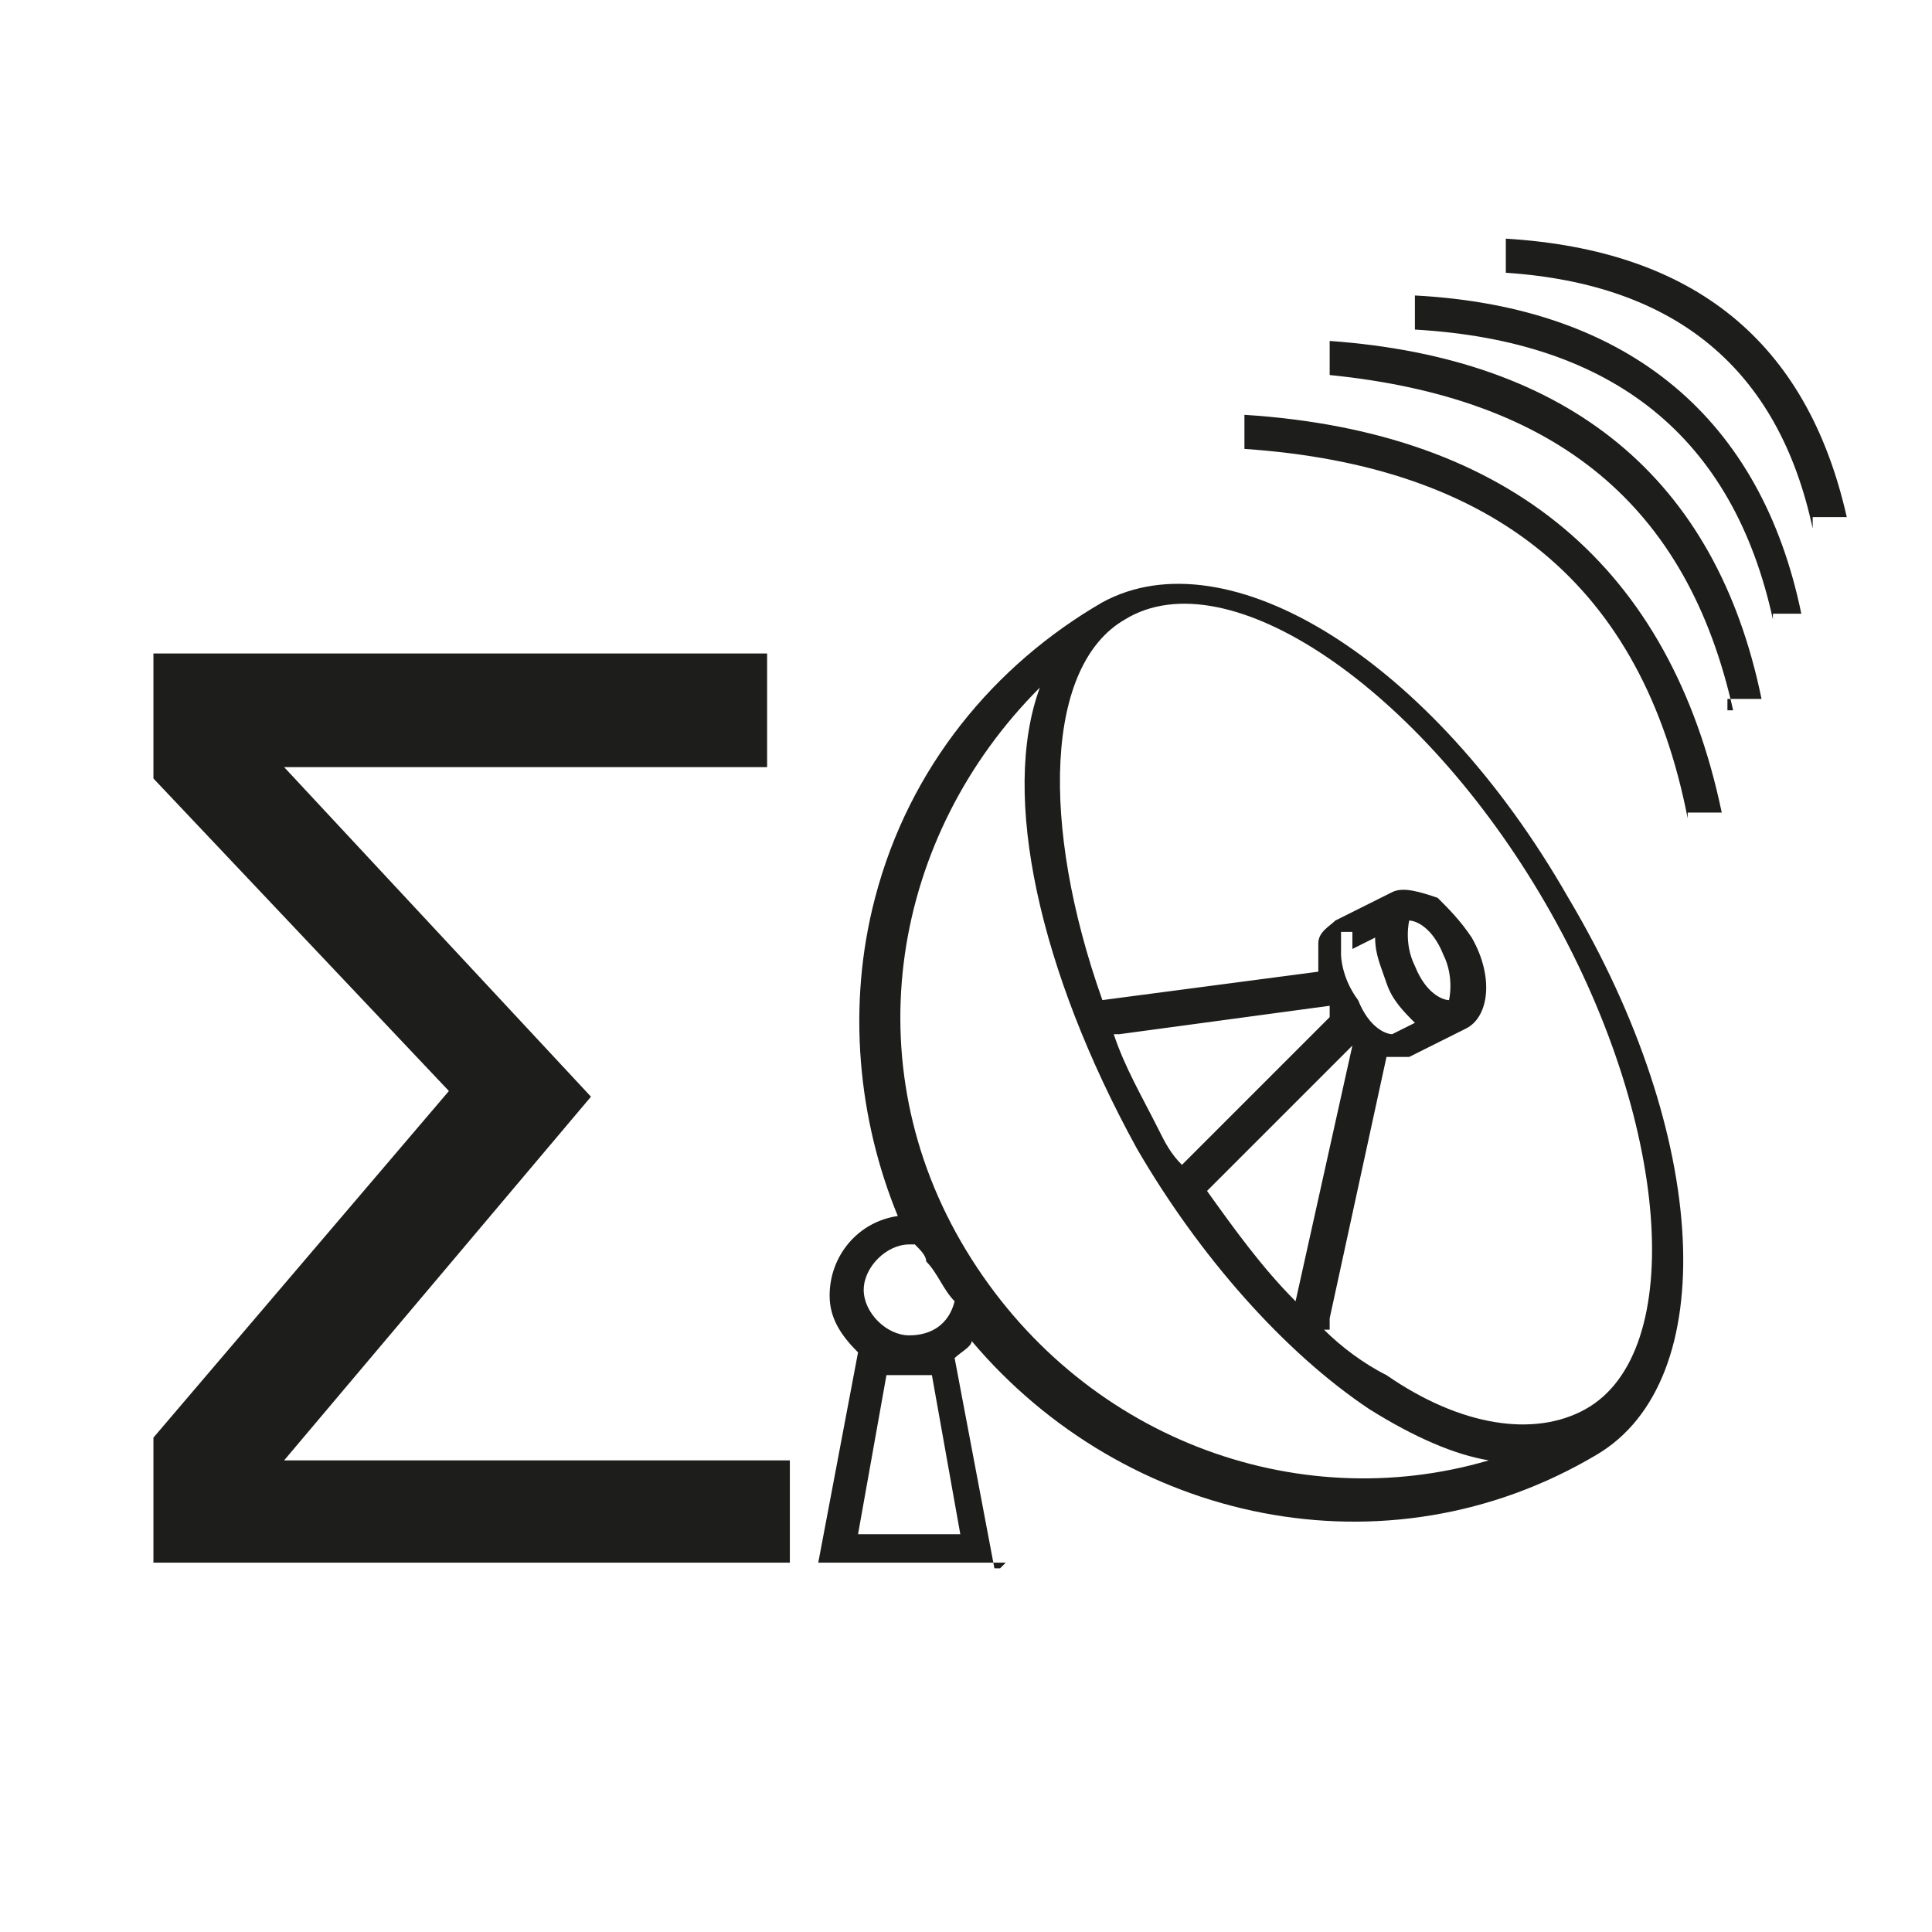 <?xml version="1.0" encoding="UTF-8"?>
<svg id="Layer_1" xmlns="http://www.w3.org/2000/svg" version="1.1" viewBox="0 0 34 34">
  <!-- Generator: Adobe Illustrator 29.3.0, SVG Export Plug-In . SVG Version: 2.1.0 Build 146)  -->
  <defs>
    <style>
      .st0 {
        fill: #1d1d1b;
      }
    </style>
  </defs>
  <g id="Réteg_21">
    <path class="st0" d="M17.7,27.5h-3.3l.7-3.7c-.3-.3-.5-.6-.5-1,0-.7.5-1.3,1.2-1.4-.7-1.7-.9-3.7-.4-5.6.6-2.3,2.1-4.1,4-5.2h0c2.2-1.2,5.8,1,8.2,5.2h0c2.5,4.2,2.7,8.5.5,9.8h0c-3.7,2.2-8.3,1.2-11-2,0,.1-.2.2-.3.3h0l.7,3.7h.1ZM15.1,27h1.8l-.5-2.8h-.8l-.5,2.8ZM18.3,12.1c-2.6,2.6-3.3,6.6-1.3,9.9,2,3.3,5.8,4.7,9.2,3.7-.6-.1-1.3-.4-2.1-.9-1.5-1-3-2.7-4.1-4.6-1.7-3.1-2.4-6.2-1.7-8.1h0ZM23.3,23.4c.3.3.7.6,1.1.8,1.3.9,2.6,1.1,3.5.6h0c1.8-1,1.5-5.1-.7-8.9-2.2-3.8-5.6-6.1-7.4-5-1.4.8-1.5,3.6-.4,6.7l3.8-.5v-.5c0-.2.2-.3.3-.4l1-.5h0c.2-.1.5,0,.8.1.2.2.4.4.6.7.4.7.3,1.4-.1,1.6l-1,.5h-.4l-1,4.6v.2ZM16,21.9c-.4,0-.8.4-.8.8s.4.8.8.8.7-.2.8-.6c-.2-.2-.3-.5-.5-.7,0-.1-.1-.2-.2-.3h-.1ZM21.2,20.9c.5.7,1,1.4,1.6,2l1-4.5h0l-2.6,2.6h-.1ZM19.6,18.2c.2.6.5,1.1.8,1.7.1.2.2.4.4.6l2.6-2.6h0v-.2l-3.7.5h-.1ZM23.6,16.5v.3s0,.4.3.8c.2.5.5.6.6.6l.4-.2c-.2-.2-.4-.4-.5-.7-.1-.3-.2-.5-.2-.8l-.4.2v-.3h-.2ZM24.8,16.2s-.1.4.1.8c.2.5.5.6.6.6,0,0,.1-.4-.1-.8-.2-.5-.5-.6-.6-.6h0ZM29.7,14.4c-.8-4.1-3.4-6.2-7.8-6.5v-.6c4.7.3,7.5,2.7,8.4,7h-.6,0ZM30.5,12.5c-.8-3.6-3.1-5.5-7.1-5.9v-.6c4.2.3,6.8,2.4,7.6,6.3h-.6v.2ZM31.2,10.9c-.7-3.2-2.8-4.9-6.3-5.1v-.6c3.8.2,6.1,2.2,6.8,5.6h-.6.1ZM31.9,9.3c-.6-2.8-2.4-4.3-5.4-4.5v-.6c3.3.2,5.3,1.8,6,4.9h-.6v.2Z"/>
    <path class="st0" d="M13.5,11.7v1.8H5l5.4,5.8-5.4,6.4h8.9v1.8H2.7v-2.2l5.2-6.1-5.2-5.5v-2.2h10.8,0Z"/>
  </g>
</svg>